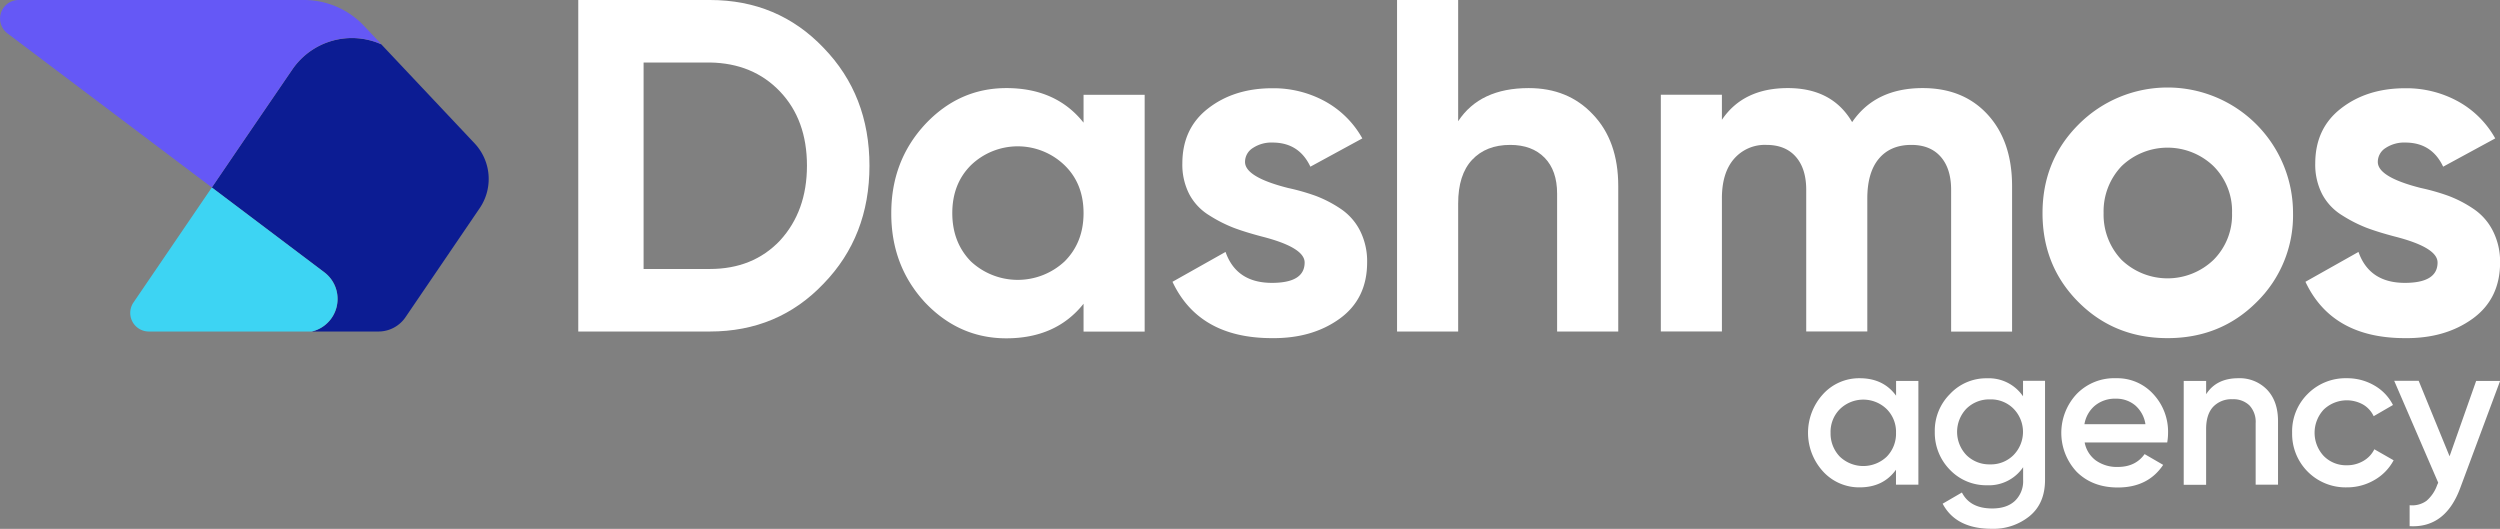 <svg xmlns="http://www.w3.org/2000/svg" viewBox="0 0 807.97 170.92"><rect x="0" y="0" width="807.97" height="170.92" fill="#808080" stroke="none"/><defs><style>.cls-1{fill:#fff;}.cls-2{fill:#0c1c93;}.cls-3{fill:#3dd4f3;}.cls-4{fill:#6558f6;}</style></defs><g id="Layer_2" data-name="Layer 2"><g id="Слой_1" data-name="Слой 1"><path class="cls-1" d="M186.89,0h42.54q22,0,36.74,15.46Q281,30.76,281,53.57T266.17,91.68q-14.7,15.45-36.74,15.46H186.89ZM208,86.93h21.42q13.94,0,22.66-9.18,8.71-9.5,8.72-24.18,0-14.85-8.72-24T229.43,20.2H208Z"/><path class="cls-1" d="M350.19,39.64v-9h19.75v76.53H350.19v-9q-8.88,11.16-24.95,11.17-15.3,0-26.32-11.63Q288,85.86,288.05,68.87q0-16.83,10.87-28.62,11-11.78,26.32-11.78Q341.32,28.47,350.19,39.64ZM313.77,84.48a22.21,22.21,0,0,0,30.3,0q6.12-6.12,6.12-15.61t-6.12-15.45a21.79,21.79,0,0,0-30.3,0q-6,6-6,15.45T313.77,84.48Z"/><path class="cls-1" d="M402.38,52.34q0,4.9,13.93,8.42a70.15,70.15,0,0,1,8.88,2.53,39.31,39.31,0,0,1,8,4.13,18.67,18.67,0,0,1,6.35,7.12,22,22,0,0,1,2.3,10.25q0,11.79-8.88,18.21t-21.89,6.28q-23.57,0-32.14-18.21l17.15-9.65q3.51,10,15,10,10.56,0,10.56-6.58,0-4.89-13.92-8.42c-3.47-.92-6.43-1.83-8.88-2.75a45.14,45.14,0,0,1-8-4.06,17.73,17.73,0,0,1-6.5-6.89,20.83,20.83,0,0,1-2.22-9.87q0-11.32,8.26-17.75,8.42-6.58,20.82-6.58a34.66,34.66,0,0,1,17,4.21,30.75,30.75,0,0,1,12.09,12L423.5,53.87q-3.67-7.8-12.24-7.8a10.86,10.86,0,0,0-6.35,1.76A5.29,5.29,0,0,0,402.38,52.34Z"/><path class="cls-1" d="M494.06,28.47q12.7,0,20.66,8.42Q523,45.46,523,60.15v47H503.24V62.6q0-7.5-4.05-11.63t-11.1-4.14q-7.8,0-12.32,4.82t-4.51,14.16v41.33H451.51V0h19.75V39.18Q478.29,28.47,494.06,28.47Z"/><path class="cls-1" d="M621.4,28.47q13.15,0,21,8.57t7.88,23v47.14H630.58V61.37q0-6.88-3.37-10.71t-9.49-3.83q-6.74,0-10.48,4.44t-3.75,12.86v43H583.75V61.37q0-6.88-3.37-10.71t-9.49-3.83a13.14,13.14,0,0,0-10.48,4.52q-3.92,4.51-3.91,12.78v43H536.76V30.61H556.5v8.11q6.9-10.24,21.28-10.25t20.81,11Q606.09,28.47,621.4,28.47Z"/><path class="cls-1" d="M729.3,97.65q-11.64,11.63-28.78,11.63T671.75,97.65Q660.11,86,660.12,68.87q0-17,11.63-28.62a40.56,40.56,0,0,1,69.33,28.62A39.18,39.18,0,0,1,729.3,97.65ZM685.68,84a21.47,21.47,0,0,0,29.69,0,20.55,20.55,0,0,0,6-15.16,20.53,20.53,0,0,0-6-15.15,21.44,21.44,0,0,0-29.69,0,21.14,21.14,0,0,0-5.82,15.15A21.16,21.16,0,0,0,685.68,84Z"/><path class="cls-1" d="M768.48,52.34q0,4.9,13.93,8.42a69.51,69.51,0,0,1,8.87,2.53,38.87,38.87,0,0,1,8,4.13,18.67,18.67,0,0,1,6.35,7.12A22,22,0,0,1,808,84.79q0,11.79-8.88,18.21t-21.88,6.28q-23.58,0-32.15-18.21l17.14-9.65q3.52,10,15,10c7,0,10.56-2.19,10.56-6.58q0-4.89-13.93-8.42c-3.47-.92-6.43-1.83-8.88-2.75a45.14,45.14,0,0,1-8-4.06,17.8,17.8,0,0,1-6.5-6.89,20.83,20.83,0,0,1-2.22-9.87q0-11.32,8.26-17.75,8.41-6.58,20.82-6.58a34.66,34.66,0,0,1,17,4.21,30.75,30.75,0,0,1,12.09,12L789.6,53.87q-3.68-7.8-12.24-7.8A10.89,10.89,0,0,0,771,47.83,5.3,5.3,0,0,0,768.48,52.34Z"/><path class="cls-1" d="M612.79,127.88v-4.76H620v33.52h-7.24v-4.83q-4.1,5.7-11.73,5.7a15.78,15.78,0,0,1-11.8-5.09,18.5,18.5,0,0,1,0-25.08,15.75,15.75,0,0,1,11.8-5.1Q608.69,122.24,612.79,127.88Zm-18.17,19.71a11,11,0,0,0,15.15,0,10.6,10.6,0,0,0,3-7.71,10.39,10.39,0,0,0-3-7.65,10.86,10.86,0,0,0-15.15,0,10.39,10.39,0,0,0-3,7.65A10.73,10.73,0,0,0,594.62,147.59Z"/><path class="cls-1" d="M653.82,128.08v-5h7.11v32q0,7.64-5,11.73a18.52,18.52,0,0,1-12.2,4.09q-11.6,0-15.89-8.11l6.23-3.62q2.63,5.16,9.79,5.16c3.13,0,5.58-.81,7.34-2.45a8.79,8.79,0,0,0,2.65-6.8V151a13.37,13.37,0,0,1-11.66,5.83,16.22,16.22,0,0,1-12-5,17.06,17.06,0,0,1-4.89-12.27,16.72,16.72,0,0,1,4.89-12.2,16,16,0,0,1,12-5.1A13.38,13.38,0,0,1,653.82,128.08Zm-18.3,19a10.49,10.49,0,0,0,7.64,3,10.29,10.29,0,0,0,7.58-3,10.7,10.7,0,0,0,0-15,10.28,10.28,0,0,0-7.58-3,10.48,10.48,0,0,0-7.64,3,10.85,10.85,0,0,0,0,15Z"/><path class="cls-1" d="M700.42,143H673.74a9.33,9.33,0,0,0,3.65,5.84,11.72,11.72,0,0,0,7.07,2.07q5.7,0,8.65-4.15l6,3.48q-4.89,7.32-14.68,7.31-8.11,0-13.21-5a18.4,18.4,0,0,1-.07-25.21,16.86,16.86,0,0,1,12.74-5.1,15.72,15.72,0,0,1,12.07,5.17A17.84,17.84,0,0,1,700.69,140,19,19,0,0,1,700.42,143Zm-26.75-5.9h19.71a10,10,0,0,0-3.32-6.1,9.49,9.49,0,0,0-6.27-2.15,10.16,10.16,0,0,0-6.7,2.22A9.93,9.93,0,0,0,673.67,137.06Z"/><path class="cls-1" d="M723.35,122.24a12.3,12.3,0,0,1,9.36,3.73q3.51,3.72,3.52,10.09v20.58H729V136.79a7.79,7.79,0,0,0-2-5.76,7.42,7.42,0,0,0-5.49-2,8.11,8.11,0,0,0-6.24,2.44q-2.28,2.46-2.28,7.21v18h-7.24V123.12H713v4.29Q716.31,122.25,723.35,122.24Z"/><path class="cls-1" d="M758.49,157.51a17.27,17.27,0,0,1-17.7-17.63,17,17,0,0,1,5-12.54,17.2,17.2,0,0,1,12.68-5.1,17.4,17.4,0,0,1,8.91,2.35,15.18,15.18,0,0,1,6,6.3l-6.24,3.62a8.53,8.53,0,0,0-3.45-3.78A10.79,10.79,0,0,0,751,132.37a11,11,0,0,0,0,15,10.11,10.11,0,0,0,7.44,3,10.43,10.43,0,0,0,5.33-1.38,8.87,8.87,0,0,0,3.59-3.79l6.23,3.56a16,16,0,0,1-6.2,6.37A17.46,17.46,0,0,1,758.49,157.51Z"/><path class="cls-1" d="M791.67,147.46l8.59-24.34H808l-12.88,34.59q-4.82,13-16.36,12.34v-6.77a7.88,7.88,0,0,0,5.44-1.41,11.92,11.92,0,0,0,3.48-5.16L788,156l-14.22-32.92h7.91Z"/><path class="cls-2" d="M155.05,67.25l-24,35.27a10.57,10.57,0,0,1-8.73,4.62H100.76a10.76,10.76,0,0,0,8.35-10.58,10.61,10.61,0,0,0-4.3-8.57L68.46,60.59,78.74,45.51l15.71-23a23.34,23.34,0,0,1,28.8-8.16h0l30.15,32A16.79,16.79,0,0,1,155.05,67.25Z"/><path class="cls-3" d="M100.76,107.14H48.08a6,6,0,0,1-4.95-9.37L68.46,60.59,104.8,88A10.81,10.81,0,0,1,100.76,107.14Z"/><path class="cls-4" d="M123.25,14.3h0a23.34,23.34,0,0,0-28.8,8.16l-15.71,23L68.46,60.59,2.4,10.78A6,6,0,0,1,6,0H98.26a26.7,26.7,0,0,1,19.39,8.37Z"/></g></g></svg>